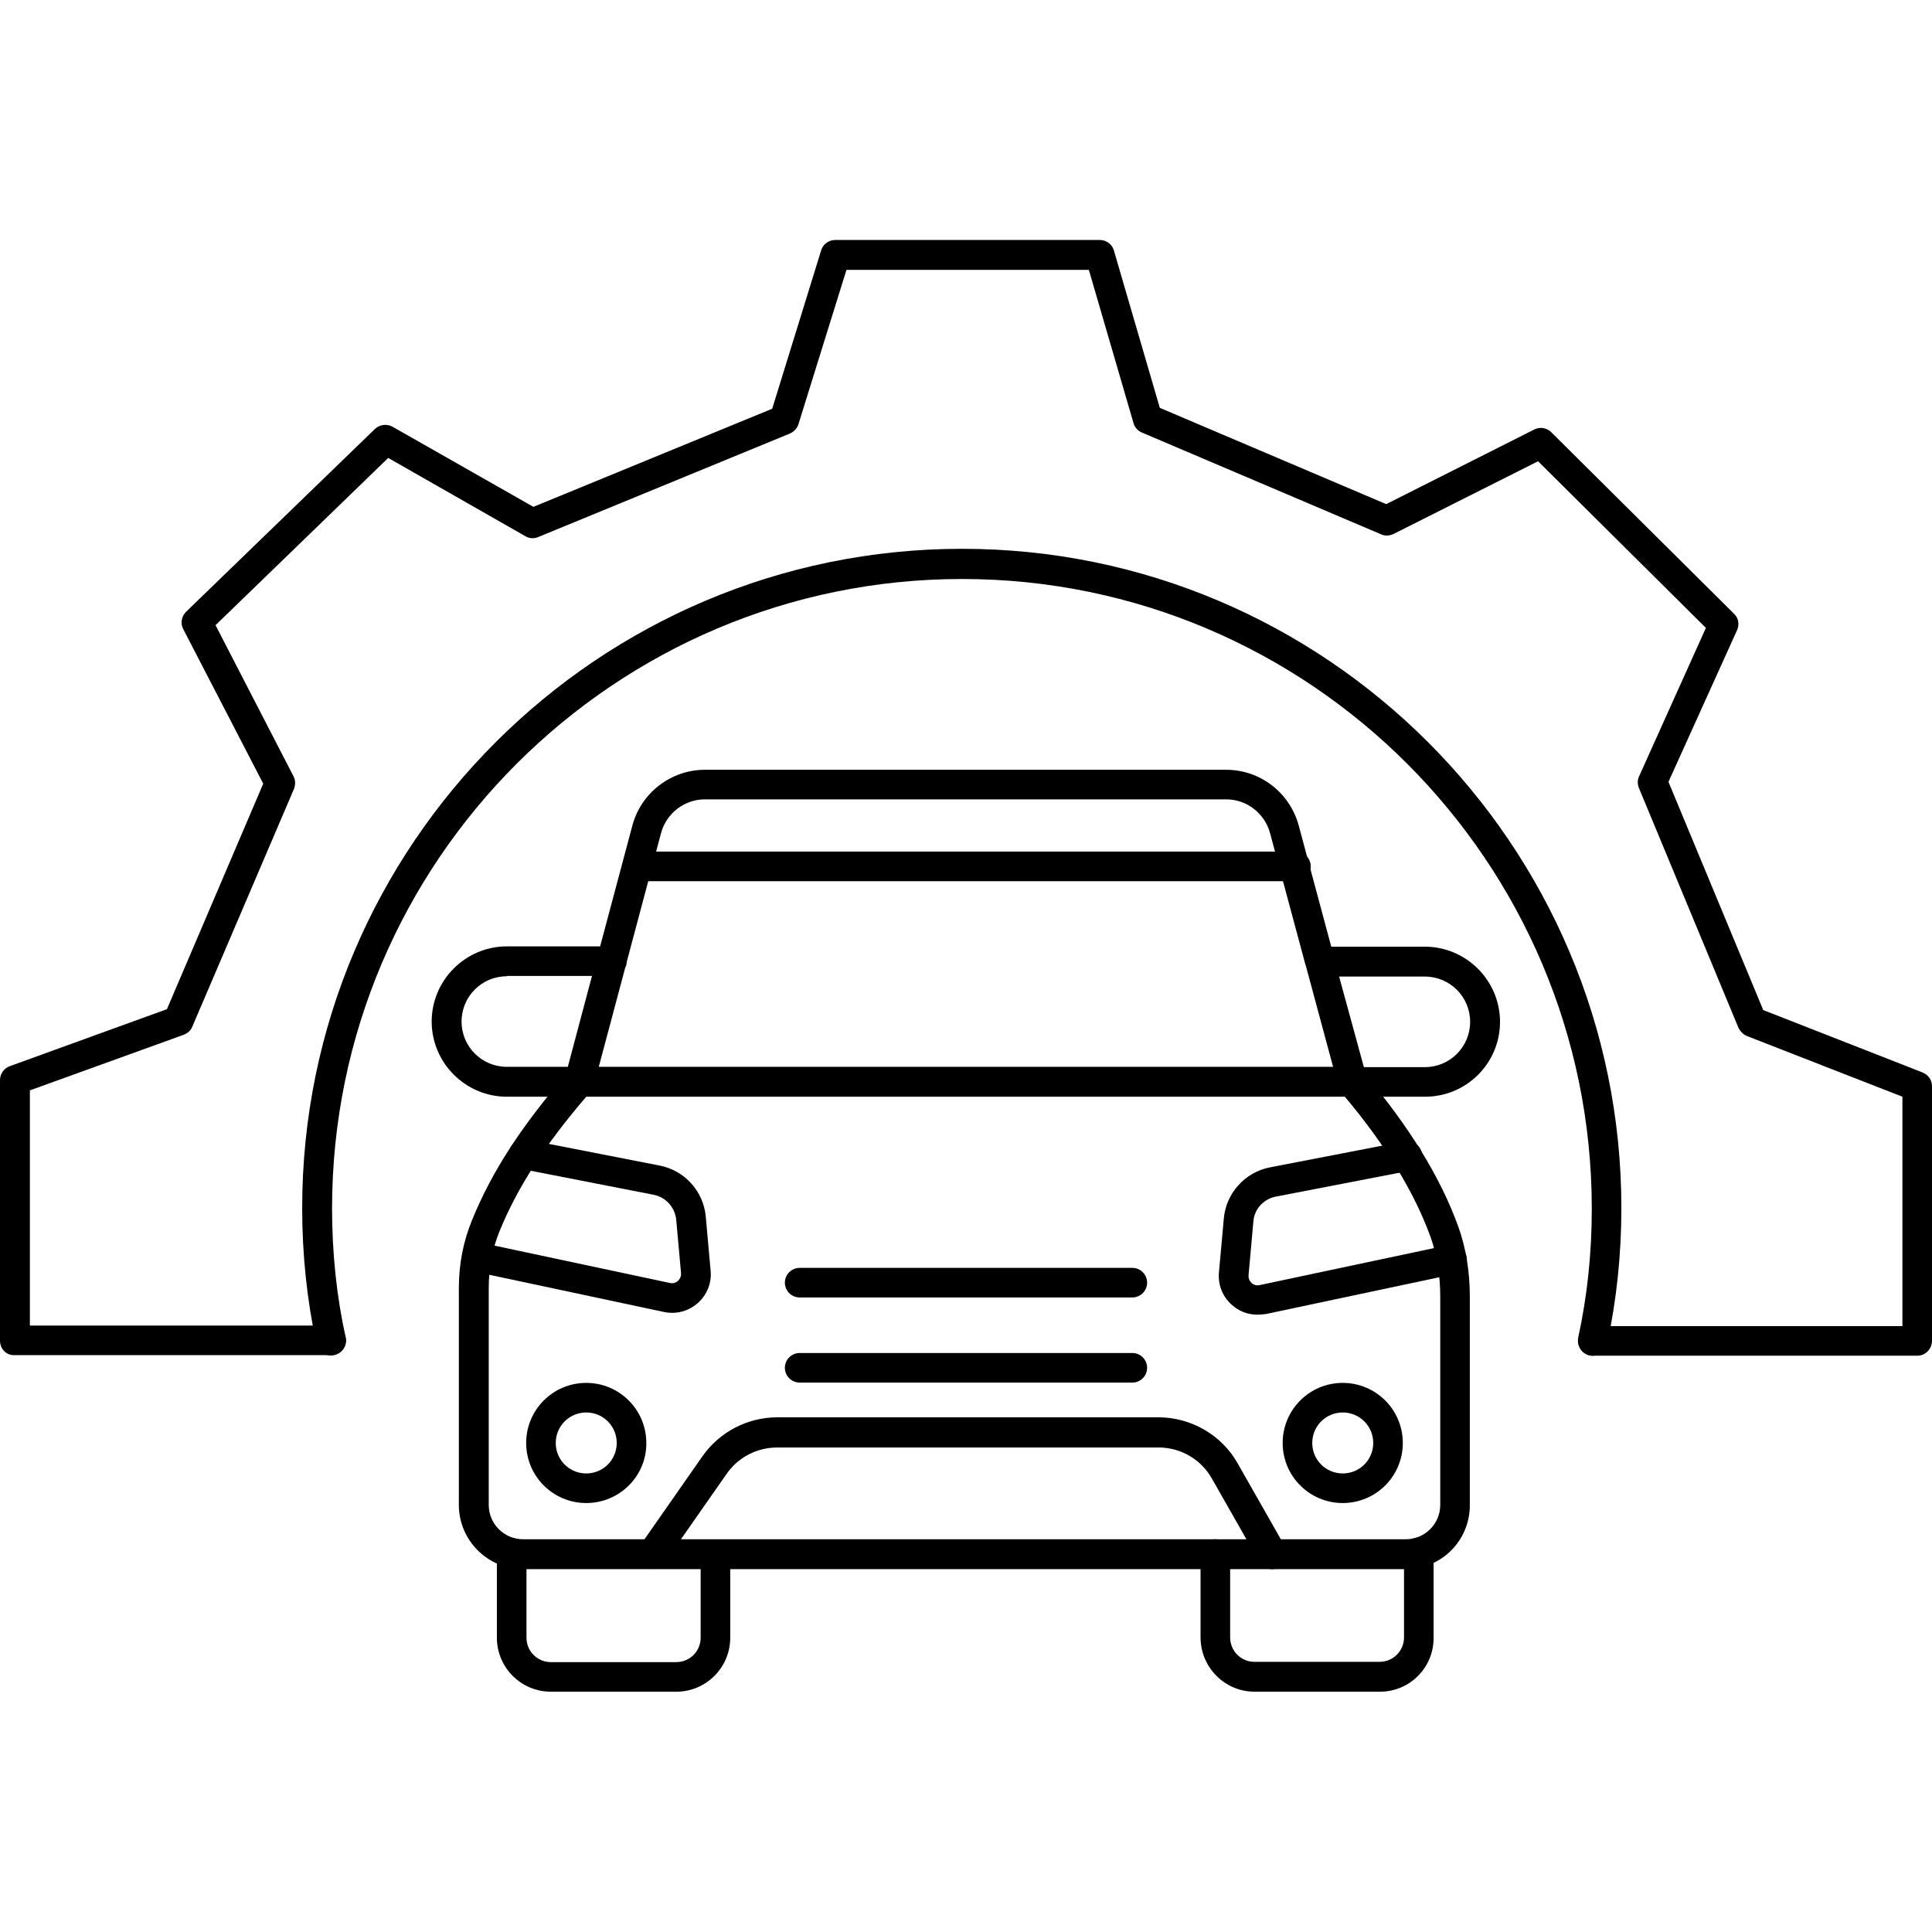 <svg xmlns="http://www.w3.org/2000/svg" viewBox="0 0 64 64"><g><g><g><path d="m52.77 44.91c-.04 0-.07 0-.11-.01-.27-.06-.43-.32-.38-.59.3-1.37.45-2.8.45-4.27 0-11.5-9.36-20.86-20.86-20.86s-20.87 9.35-20.87 20.85c0 1.47.15 2.91.45 4.27.06.27-.11.53-.38.59s-.53-.11-.59-.38c-.31-1.44-.47-2.95-.47-4.49 0-12.04 9.81-21.84 21.86-21.84 12.04 0 21.84 9.8 21.84 21.84 0 1.54-.16 3.05-.47 4.49-.04.24-.25.4-.47.4z"></path></g><g><path d="m63.51 44.91h-10.74c-.27 0-.49-.22-.49-.49s.22-.49.49-.49h10.25v-7.6l-5.15-2.01c-.12-.05-.22-.15-.28-.27l-3.3-7.95c-.05-.13-.05-.27.01-.39l2.21-4.91-5.56-5.52-4.79 2.41c-.13.06-.28.07-.41.01l-7.92-3.37c-.14-.06-.24-.17-.28-.31l-1.48-5.08h-8.03l-1.59 5.11c-.04.14-.15.25-.28.31l-8.34 3.43c-.14.06-.3.05-.43-.03l-4.54-2.59-5.72 5.54 2.58 5c.07.13.07.28.02.42l-3.37 7.88c-.05.13-.16.22-.29.27l-5.09 1.84v7.79h9.98c.27 0 .49.22.49.49s-.22.49-.49.49h-10.48c-.27.02-.49-.2-.49-.48v-8.63c0-.21.13-.39.32-.46l5.21-1.89 3.19-7.47-2.65-5.12c-.1-.19-.06-.43.1-.58l6.25-6.05c.16-.15.4-.18.59-.07l4.66 2.65 7.91-3.25 1.62-5.24c.06-.21.25-.35.47-.35h8.76c.22 0 .41.14.47.35l1.52 5.21 7.5 3.19 4.9-2.47c.19-.1.42-.06.57.09l6.05 6.01c.15.14.19.36.1.55l-2.27 5.02 3.14 7.56 5.26 2.06c.21.08.33.26.33.46v8.43c0 .28-.22.5-.49.5z"></path></g></g><g><g><g><path d="m46.57 51.98h-29.24c-1.17 0-2.13-.95-2.13-2.13v-7.18c0-.8.15-1.56.44-2.26.66-1.62 1.65-3.13 3.18-4.9.09-.11.23-.17.37-.17h25.59c.14 0 .28.06.37.17 1.51 1.77 2.57 3.49 3.16 5.13.25.7.38 1.48.38 2.31v6.89c.01 1.19-.94 2.14-2.12 2.14zm-27.15-15.65c-1.38 1.61-2.27 2.99-2.87 4.45-.24.58-.36 1.22-.36 1.89v7.18c0 .63.51 1.14 1.14 1.14h29.24c.63 0 1.14-.51 1.14-1.14v-6.89c0-.72-.11-1.39-.32-1.98-.53-1.47-1.48-3.03-2.84-4.65z"></path></g><g><path d="m47.21 36.33h-2.4c-.22 0-.42-.15-.48-.36l-1.07-3.97c-.01-.02-.01-.04-.02-.06l-1.17-4.35c-.18-.65-.77-1.11-1.45-1.11h-17.27c-.68 0-1.27.46-1.45 1.11l-1.14 4.28c0 .07-.02.13-.05.19l-1.04 3.9c-.06.22-.25.37-.48.37h-2.4c-1.37 0-2.49-1.12-2.49-2.49s1.12-2.49 2.49-2.49h3.09l1.07-4.01c.29-1.08 1.28-1.84 2.4-1.84h17.27c1.12 0 2.1.75 2.4 1.84l1.08 4.02h3.1c1.37 0 2.49 1.12 2.49 2.49s-1.11 2.48-2.48 2.48zm-2.03-.98h2.02c.83 0 1.5-.67 1.5-1.5s-.67-1.5-1.5-1.5h-2.84zm-28.39-3.01c-.83 0-1.5.67-1.5 1.5s.67 1.5 1.5 1.5h2.02l.8-3.01h-2.82z"></path></g><g><path d="m42.92 29.19h-21.81c-.27 0-.49-.22-.49-.49s.22-.49.49-.49h21.82c.27 0 .49.22.49.49s-.23.49-.5.49z"></path></g><g><path d="m22.26 43.49c-.09 0-.18-.01-.27-.03l-6.29-1.34c-.27-.06-.44-.32-.38-.58.06-.27.32-.44.58-.38l6.29 1.34c.13.03.22-.03.27-.07.04-.04.11-.12.1-.26l-.16-1.77c-.04-.4-.34-.74-.74-.82l-4.4-.86c-.27-.05-.44-.31-.39-.58s.31-.44.58-.39l4.4.86c.83.16 1.46.86 1.53 1.7l.16 1.78c.04.41-.12.81-.43 1.08-.24.21-.54.32-.85.32z"></path></g><g><path d="m41.65 43.55c-.31 0-.61-.11-.85-.33-.31-.28-.46-.67-.42-1.08l.16-1.77c.07-.84.7-1.54 1.53-1.7l4.45-.86c.27-.06.53.12.58.39s-.12.52-.39.58l-4.45.86c-.4.08-.71.41-.74.82l-.16 1.78c-.01.14.06.22.1.26s.13.1.27.07l6.27-1.33c.26-.06.53.11.58.38.06.27-.11.53-.38.58l-6.27 1.33c-.09.01-.19.02-.28.02z"></path></g><g><path d="m22.4 56.04h-4.15c-.99 0-1.79-.8-1.79-1.79v-2.81c0-.27.22-.49.49-.49s.49.22.49.49v2.81c0 .45.36.81.81.81h4.15c.45 0 .81-.36.81-.81v-2.76c0-.27.22-.49.49-.49s.49.22.49.49v2.76c0 .99-.8 1.79-1.79 1.79z"></path></g><g><path d="m45.71 56.04h-4.15c-.99 0-1.79-.81-1.79-1.8v-2.76c0-.27.22-.49.49-.49s.49.22.49.49v2.76c0 .45.36.81.8.81h4.15c.45 0 .81-.36.81-.81v-2.82c0-.27.22-.49.49-.49s.49.22.49.49v2.82c.01 1-.79 1.8-1.78 1.8z"></path></g><g><path d="m42.14 51.98c-.17 0-.34-.09-.43-.25l-1.57-2.76c-.36-.63-1.03-1.02-1.76-1.02h-12.63c-.67 0-1.29.32-1.67.86l-2.06 2.95c-.16.22-.46.28-.69.12-.22-.16-.28-.46-.12-.69l2.06-2.95c.56-.8 1.49-1.29 2.48-1.29h12.62c1.08 0 2.09.58 2.62 1.51l1.57 2.76c.13.24.05.54-.18.67-.08.07-.16.09-.24.09z"></path></g><g><path d="m19.42 49.79c-1.1 0-1.99-.89-1.99-1.99s.89-1.99 1.99-1.99 1.99.89 1.99 1.99c.01 1.1-.89 1.99-1.99 1.99zm0-3c-.56 0-1.01.45-1.01 1.01s.45 1.01 1.01 1.01 1.01-.45 1.01-1.01-.45-1.01-1.01-1.01z"></path></g><g><path d="m44.48 49.79c-1.1 0-1.99-.89-1.99-1.99s.89-1.99 1.99-1.99 1.99.89 1.99 1.99-.89 1.99-1.99 1.99zm0-3c-.56 0-1.01.45-1.01 1.01s.45 1.01 1.01 1.01 1.01-.45 1.01-1.01-.45-1.01-1.01-1.01z"></path></g></g><g><g><path d="m37.51 42.98h-11.02c-.27 0-.49-.22-.49-.49s.22-.49.49-.49h11.02c.27 0 .49.22.49.49s-.22.49-.49.49z"></path></g></g><g><g><path d="m37.51 45.8h-11.02c-.27 0-.49-.22-.49-.49s.22-.49.49-.49h11.02c.27 0 .49.22.49.49s-.22.49-.49.49z"></path></g></g></g></g></svg>